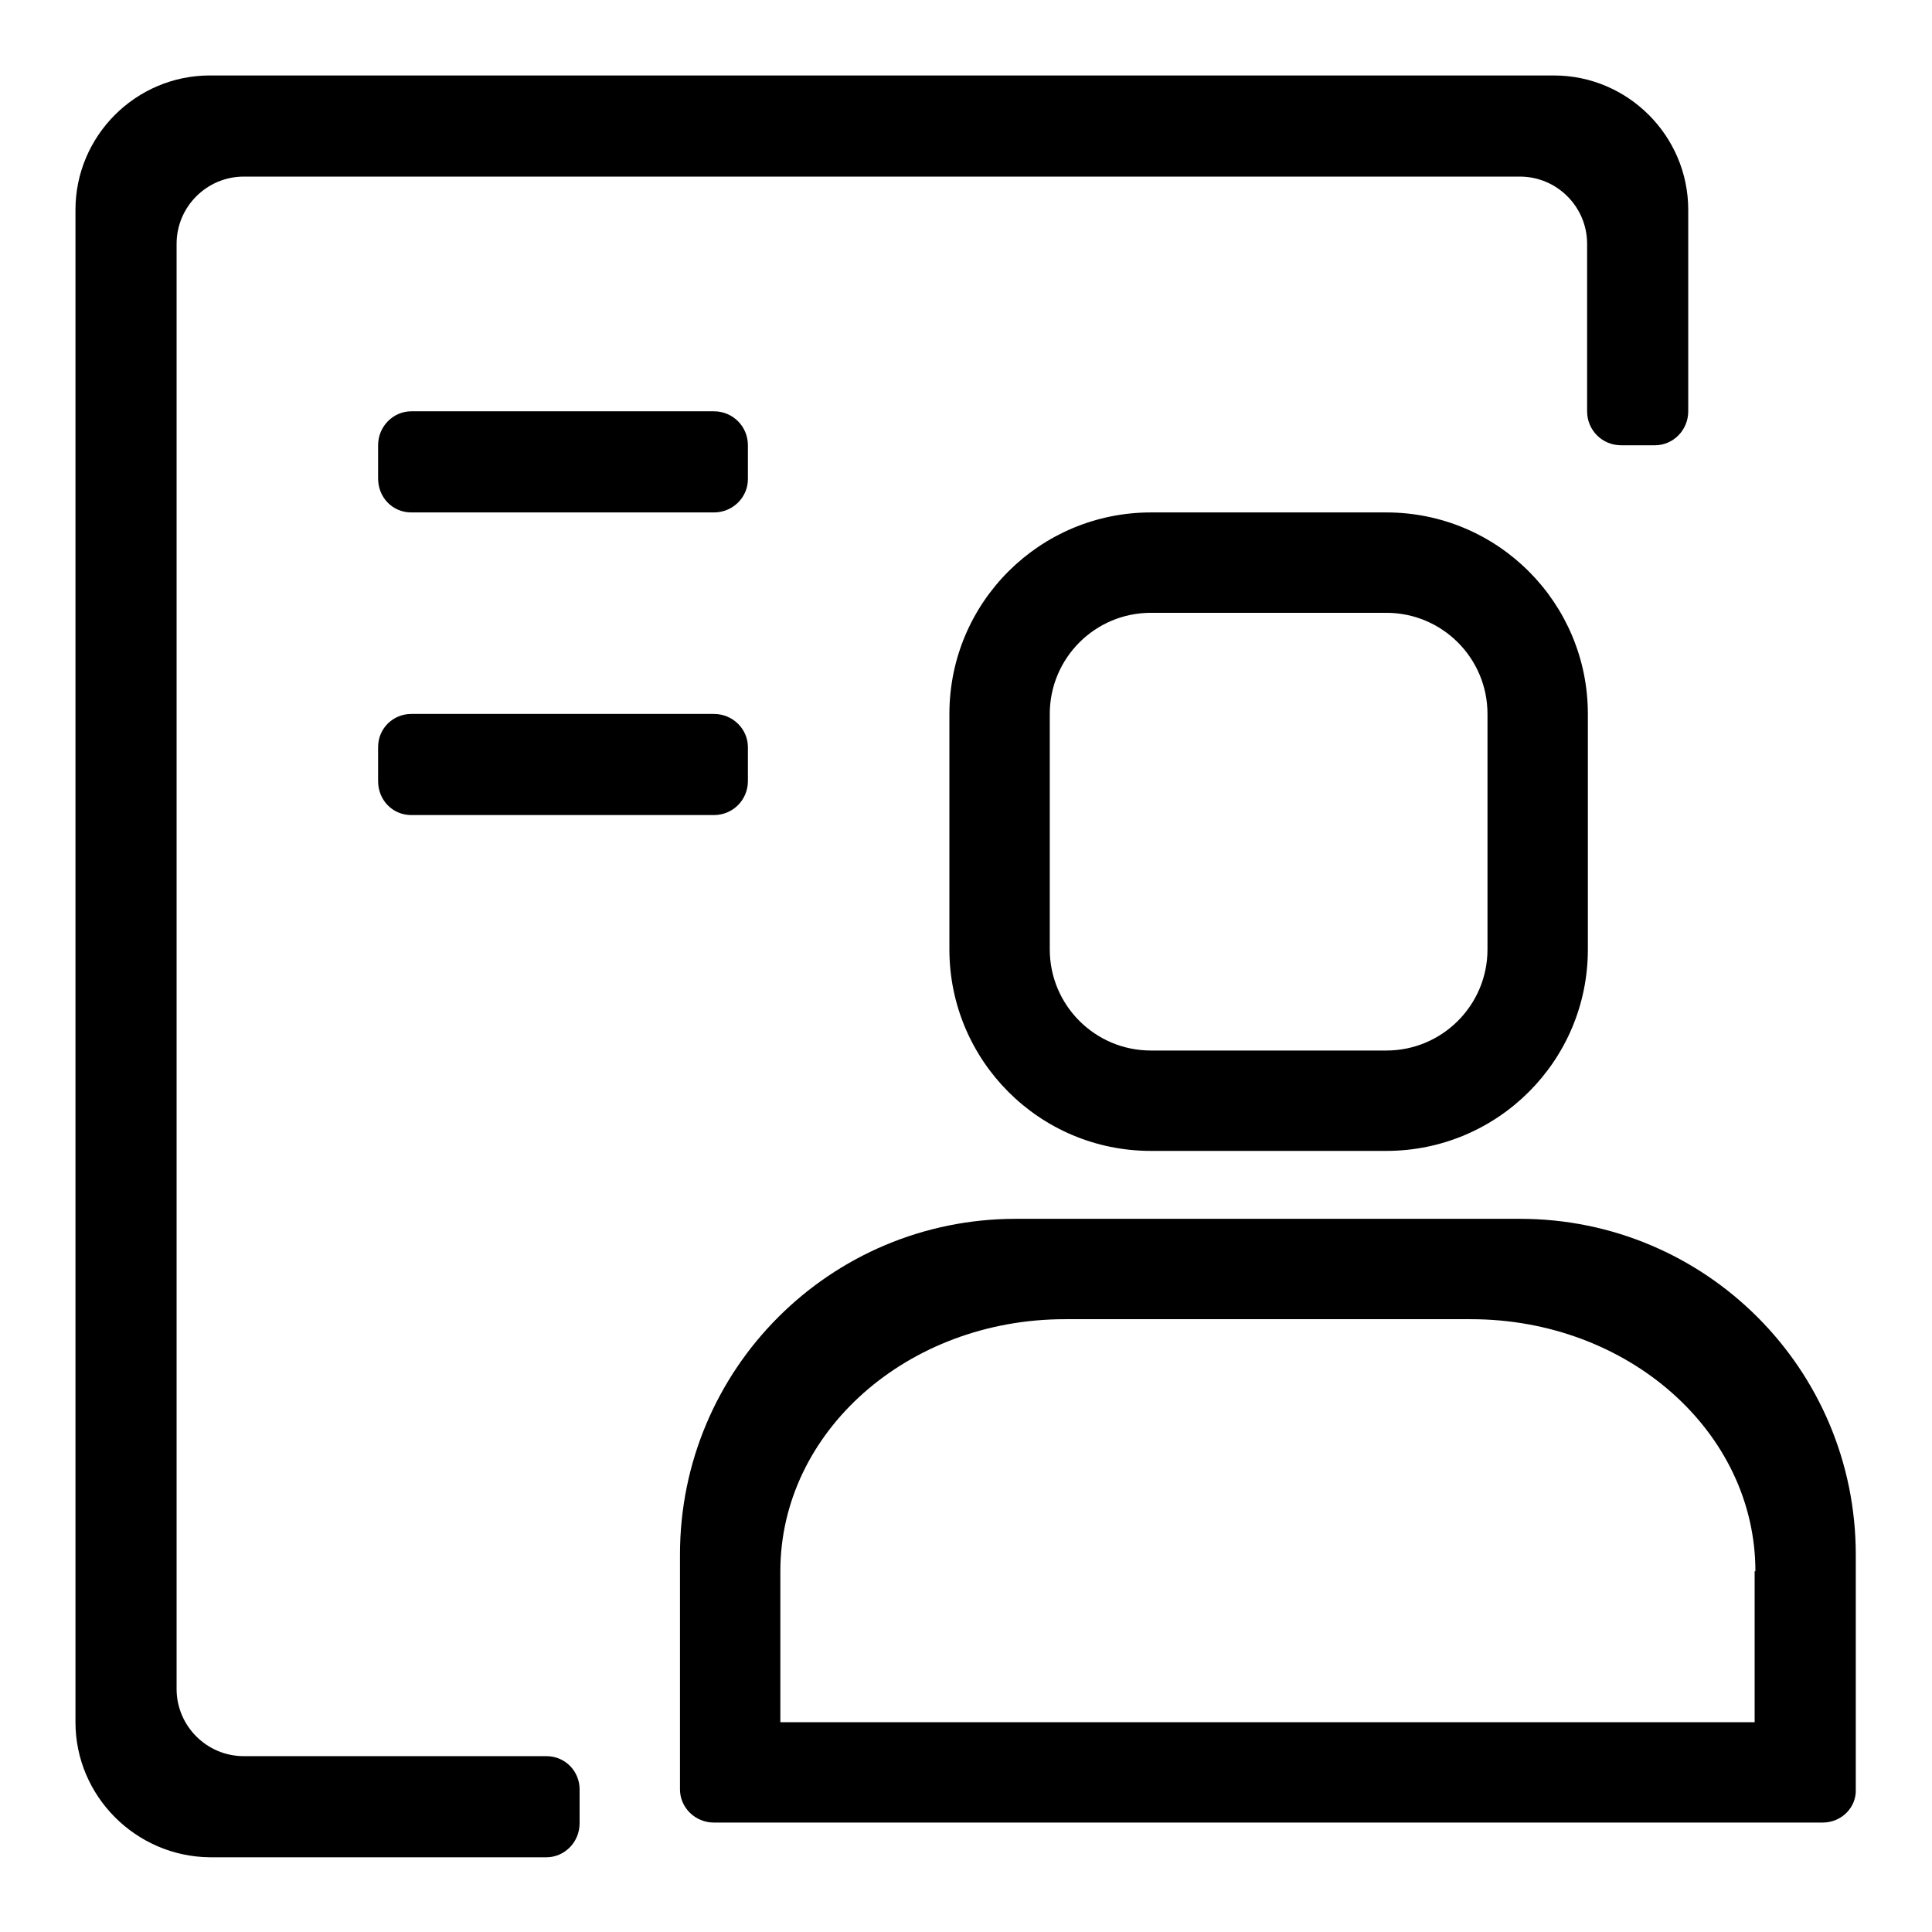 <?xml version="1.0" encoding="utf-8"?>
<!-- Svg Vector Icons : http://www.onlinewebfonts.com/icon -->
<!DOCTYPE svg PUBLIC "-//W3C//DTD SVG 1.1//EN" "http://www.w3.org/Graphics/SVG/1.1/DTD/svg11.dtd">
<svg version="1.1" xmlns="http://www.w3.org/2000/svg" xmlns:xlink="http://www.w3.org/1999/xlink" x="0px" y="0px" viewBox="0 0 256 256" enable-background="new 0 0 256 256" xml:space="preserve">
<g> <path fill="#000000" d="M241.5,241.5h-4.4H99h-4.4c-2.5,0-4.5-2-4.5-4.4v-4.4v-26.7c0-24.6,19.9-44.5,44.5-44.5h66.8 c24.6,0,44.5,19.9,44.5,44.5v26.7v4.4C246,239.5,244,241.5,241.5,241.5L241.5,241.5z M232.6,208.2c0-18.5-16.9-33.4-37.7-33.4 h-53.8c-20.8,0-37.7,14.9-37.7,33.4v20h129.1V208.2L232.6,208.2z M183.7,67.9c14.8,0,26.7,12,26.7,26.7v31.2 c0,14.8-12,26.7-26.7,26.7h-31.2c-14.8,0-26.7-12-26.7-26.7V94.6c0-14.8,12-26.7,26.7-26.7H183.7L183.7,67.9z M139.1,94.6v31.2 c0,7.4,6,13.4,13.4,13.4h31.2c7.4,0,13.4-6,13.4-13.4V94.6c0-7.4-6-13.4-13.4-13.4h-31.2C145.1,81.2,139.1,87.2,139.1,94.6 L139.1,94.6z M94.6,67.9H54.5c-2.5,0-4.4-2-4.4-4.5V59c0-2.5,2-4.5,4.4-4.5h40.1c2.5,0,4.5,2,4.5,4.5v4.5 C99.1,65.9,97.1,67.9,94.6,67.9L94.6,67.9z M99.1,103.5c0,2.5-2,4.5-4.5,4.5H54.5c-2.5,0-4.4-2-4.4-4.5v-4.5c0-2.5,2-4.4,4.4-4.4 h40.1c2.5,0,4.5,2,4.5,4.4V103.5L99.1,103.5z M219.3,59h-4.5c-2.5,0-4.5-2-4.5-4.5v-4.5V32.3c0-4.9-4-8.9-8.9-8.9H32.3 c-4.9,0-8.9,4-8.9,8.9v191.5c0,4.9,4,8.9,8.9,8.9h35.6h4.5c2.5,0,4.4,2,4.4,4.4v4.5c0,2.5-2,4.5-4.4,4.5h-4.5H27.8 C18,246,10,238,10,228.2V27.8C10,18,18,10,27.8,10h178.1c9.8,0,17.8,8,17.8,17.8v22.3v4.4C223.7,57,221.7,59,219.3,59L219.3,59z"/></g>
</svg>